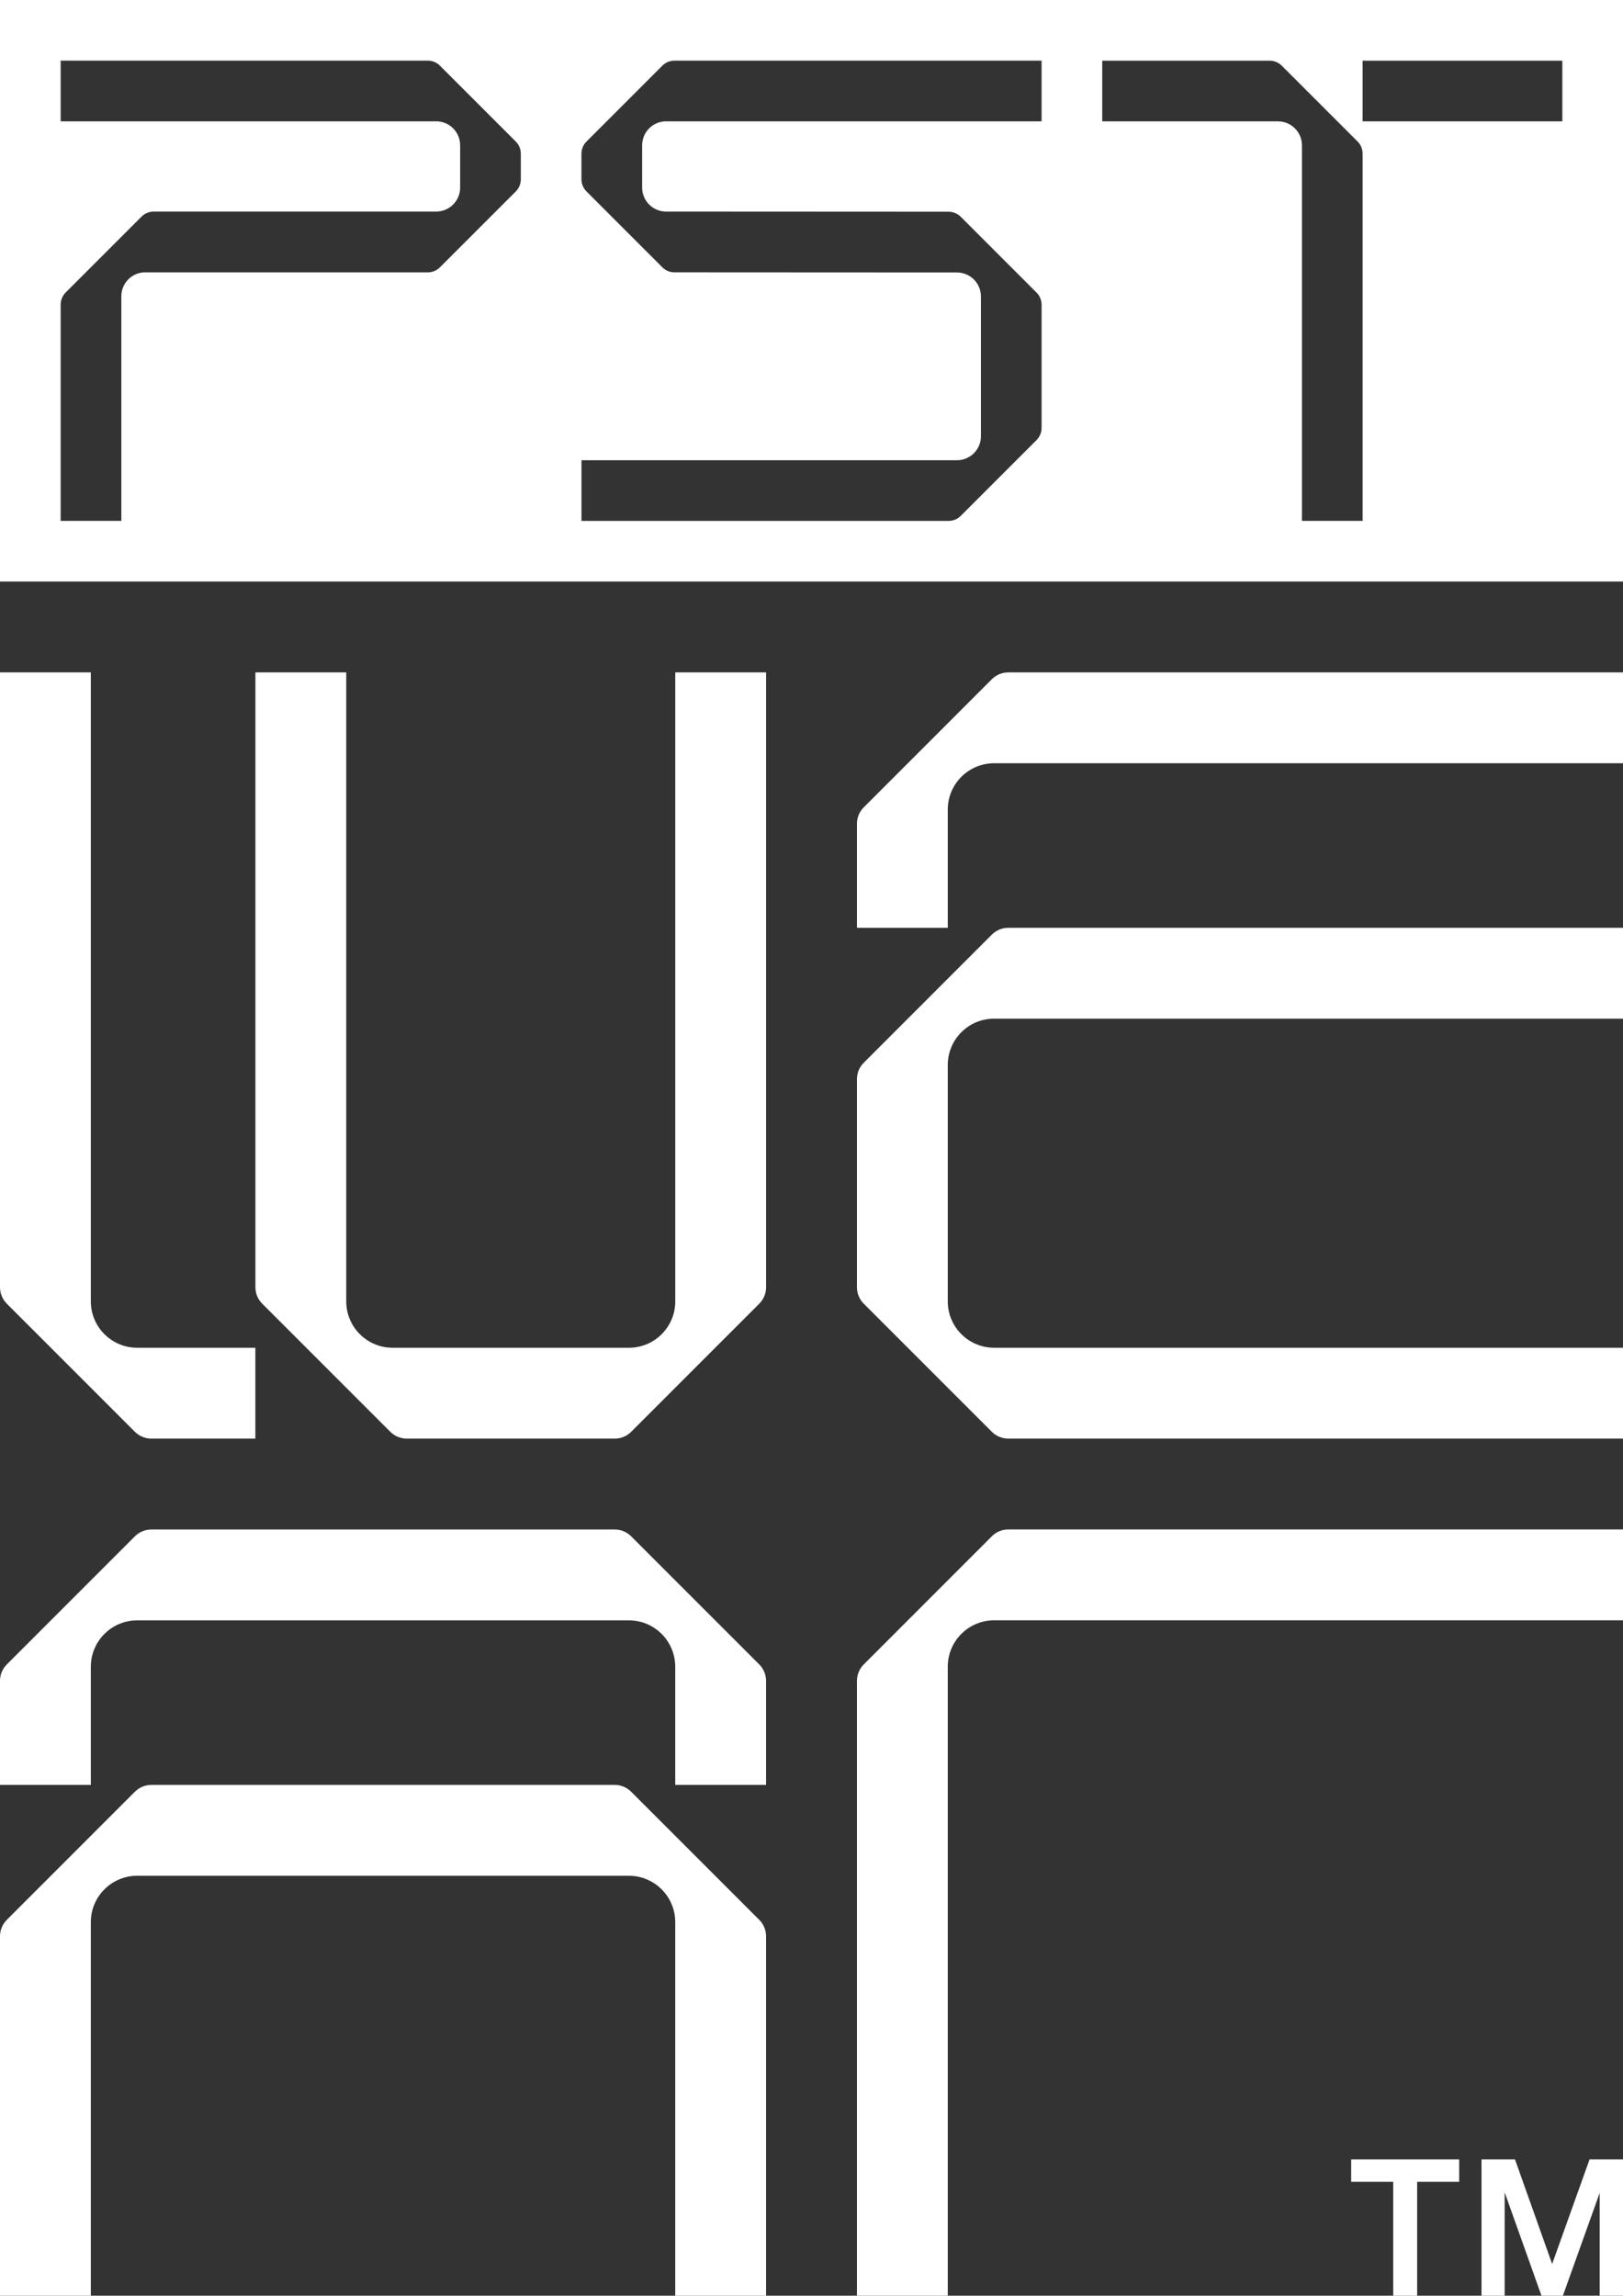 <svg viewBox="0 0 439.55 621.62" xmlns="http://www.w3.org/2000/svg" id="Layer_1"><rect x="0" y="0" width="439.55" height="621.62" fill="#333333" stroke="none"/><defs><style>.cls-1{fill:#fff;}</style></defs><path d="m36.54,387.7c1.18,1.18,2.78,1.84,4.45,1.84h28.17v-24.6h-32c-6.94,0-12.56-5.63-12.56-12.56v-170.31H0v166.48C0,350.22.66,351.82,1.84,353l34.7,34.7Z" class="cls-1"></path><path d="m182.88,352.38c0,6.94-5.62,12.56-12.56,12.56h-63.99c-6.94,0-12.56-5.63-12.56-12.56v-170.31h-24.6v166.48c0,1.67.66,3.27,1.84,4.45l34.7,34.7c1.18,1.18,2.78,1.84,4.45,1.84h56.33c1.67,0,3.27-.66,4.45-1.84l34.7-34.7c1.18-1.18,1.84-2.78,1.84-4.45v-166.48h-24.6v170.31Z" class="cls-1"></path><path d="m268.62,415.99l-34.7,34.7c-1.18,1.18-1.84,2.78-1.84,4.45v166.48h24.6v-170.32c0-6.94,5.62-12.56,12.56-12.56h170.31v-24.6h-166.48c-1.67,0-3.27.66-4.45,1.84Z" class="cls-1"></path><path d="m273.07,182.07c-1.67,0-3.27.66-4.45,1.84l-34.7,34.7c-1.18,1.18-1.84,2.78-1.84,4.45v28.17h24.6v-32c0-6.94,5.62-12.56,12.56-12.56h170.31v-24.6h-166.48Z" class="cls-1"></path><path d="m268.62,253.07l-34.7,34.7c-1.18,1.18-1.84,2.78-1.84,4.45v56.33c0,1.67.66,3.27,1.84,4.45l34.7,34.7c1.18,1.18,2.78,1.84,4.45,1.84h166.48v-24.6h-170.31c-6.94,0-12.56-5.63-12.56-12.56v-63.99c0-6.94,5.62-12.56,12.56-12.56h170.31v-24.6h-166.48c-1.67,0-3.27.66-4.45,1.84Z" class="cls-1"></path><path d="m170.93,415.99c-1.18-1.18-2.78-1.84-4.45-1.84H40.99c-1.67,0-3.27.66-4.45,1.84L1.84,450.69C.66,451.87,0,453.47,0,455.14v28.17h24.6v-32c0-6.94,5.63-12.56,12.56-12.56h133.15c6.94,0,12.56,5.63,12.56,12.56v32h24.6v-28.17c0-1.67-.66-3.27-1.84-4.45l-34.7-34.7Z" class="cls-1"></path><path d="m170.93,485.15c-1.18-1.18-2.78-1.84-4.45-1.84H40.99c-1.67,0-3.27.66-4.45,1.84L1.84,519.85C.66,521.03,0,522.63,0,524.3v97.33h24.6v-101.16c0-6.94,5.63-12.56,12.56-12.56h133.15c6.94,0,12.56,5.63,12.56,12.56v101.16h24.6v-97.33c0-1.67-.66-3.27-1.84-4.45l-34.7-34.7Z" class="cls-1"></path><path d="m0,0v157.47h439.55V0H0Zm39.35,73.73c-3.58,0-6.49,2.91-6.49,6.49v60.82h-16.43v-58.55c0-1.23.5-2.43,1.37-3.3l20.53-20.53c.88-.88,2.05-1.37,3.3-1.37h76.5c3.58,0,6.49-2.91,6.49-6.49v-11.46c0-3.58-2.91-6.49-6.49-6.49H16.43v-16.43h99.42c1.25,0,2.41.48,3.3,1.37l20.53,20.53c.88.88,1.37,2.05,1.37,3.3v6.93c0,1.25-.49,2.42-1.37,3.3l-20.53,20.53c-.88.88-2.05,1.37-3.3,1.37H39.35Zm118.12-32.11c0-1.25.49-2.42,1.37-3.3l20.53-20.53c.88-.88,2.05-1.37,3.3-1.37h99.42v16.43h-101.69c-3.58,0-6.49,2.91-6.49,6.49v11.46c0,3.58,2.91,6.49,6.49,6.49l76.5.04c1.23,0,2.43.5,3.3,1.37l20.53,20.53c.88.88,1.36,2.05,1.36,3.3v33.32c0,1.24-.48,2.41-1.36,3.3l-20.53,20.53c-.87.87-2.07,1.37-3.3,1.37h-99.42v-16.43h101.69c3.58,0,6.49-2.91,6.49-6.49v-37.86c0-3.58-2.91-6.49-6.49-6.49l-76.5-.04c-1.25,0-2.41-.48-3.3-1.37l-20.53-20.53c-.88-.88-1.37-2.05-1.37-3.3v-6.93Zm211.56,99.42h-16.43V39.35c0-3.58-2.91-6.49-6.49-6.49h-47.6v-16.43h45.33c1.25,0,2.41.48,3.3,1.36l20.53,20.53c.88.88,1.36,2.05,1.36,3.3v99.42Zm54.09-108.18h-54.09v-16.43h54.09v16.43Z" class="cls-1"></path><polygon points="365.93 590.79 377.32 590.79 377.32 621.62 383.8 621.62 383.8 590.79 395.18 590.79 395.18 584.72 365.93 584.72 365.93 590.79" class="cls-1"></polygon><polygon points="420.36 613.03 410.3 584.72 401.23 584.72 401.23 621.62 407.5 621.62 407.5 593.63 417.47 621.62 423.27 621.62 433.23 593.79 433.23 621.62 439.55 621.62 439.55 584.72 430.49 584.72 420.36 613.03" class="cls-1"></polygon></svg>
